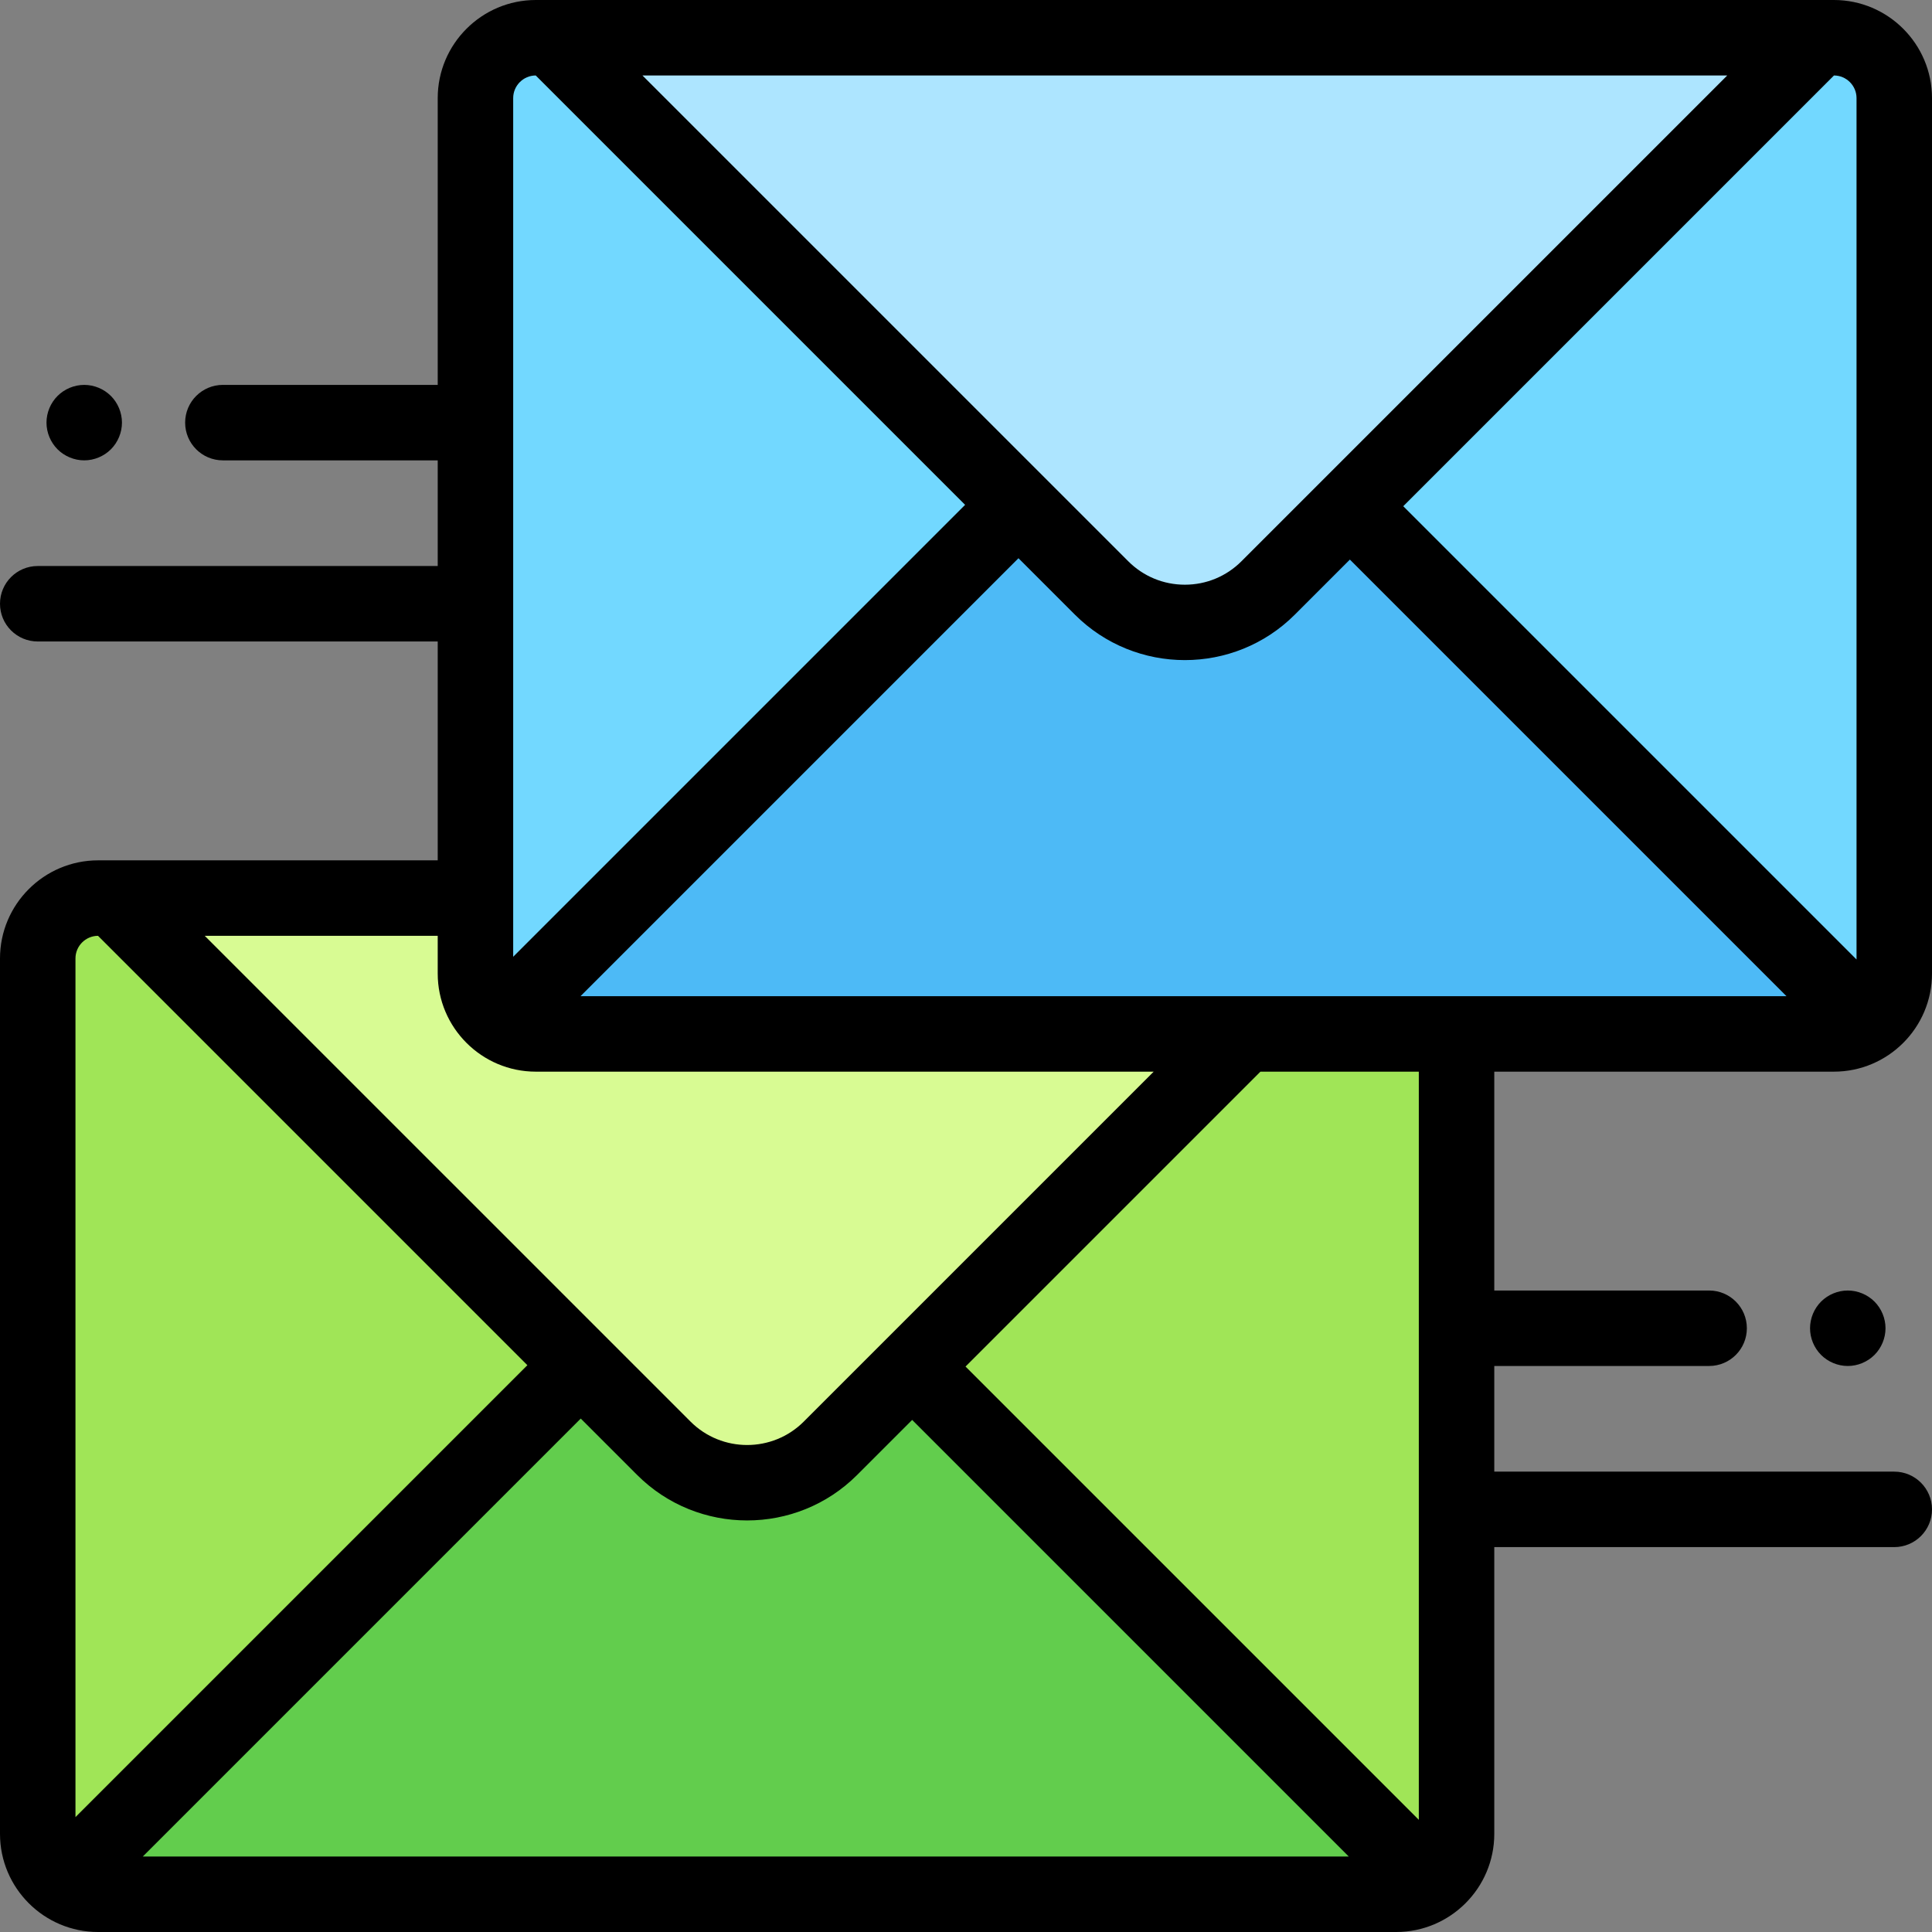 <?xml version="1.0" encoding="iso-8859-1"?>
<!-- Generator: Adobe Illustrator 19.0.0, SVG Export Plug-In . SVG Version: 6.00 Build 0)  -->
<svg version="1.1" id="Capa_1" xmlns="http://www.w3.org/2000/svg" xmlns:xlink="http://www.w3.org/1999/xlink" x="0px" y="0px"
	 viewBox="0 0 512 512" style="enable-background:new 0 0 512 512;" xml:space="preserve">
<rect x="0" y="0" width="512" height="512" fill="#808080" stroke="none"/>
<path style="fill:#A0E557;" d="M9.651,486V254c0-8.837,7.163-16,16-16h344.698c8.837,0,16,7.163,16,16v232c0,8.837-7.163,16-16,16
	H25.651C16.815,502,9.651,494.837,9.651,486z"/>
<polygon style="fill:#62CD4D;" points="374.398,493.558 242.213,361.373 152.903,361.373 20.718,493.558 "/>
<path style="fill:#D8FB93;" d="M355.651,238H39.465c-3.016,0-5.928,0.442-8.682,1.253l145.068,145.068
	c11.988,11.988,31.425,11.988,43.413,0l145.068-145.068C361.579,238.442,358.667,238,355.651,238z"/>
<path style="fill:#72D8FF;" d="M125.302,258V26c0-8.837,7.163-16,16-16H486c8.837,0,16,7.163,16,16v232c0,8.837-7.163,16-16,16
	H141.302C132.466,274,125.302,266.837,125.302,258z"/>
<polygon style="fill:#4DBAF6;" points="490.05,265.558 357.864,133.373 268.554,133.373 136.369,265.558 "/>
<path style="fill:#ADE5FF;" d="M471.302,10H155.116c-3.016,0-5.928,0.442-8.682,1.253l145.068,145.068
	c11.988,11.988,31.425,11.988,43.413,0L479.984,11.253C477.23,10.442,474.319,10,471.302,10z"/>
<path d="M26,228c-14.336,0-26,11.664-26,26v232c0,14.336,11.664,26,26,26h344c14.336,0,26-11.664,26-26v-76h106
	c5.523,0,10-4.477,10-10s-4.477-10-10-10H396v-28h56.936c5.523,0,10-4.477,10-10s-4.477-10-10-10H396v-58h90
	c14.336,0,26-11.664,26-26V26c0-14.336-11.664-26-26-26H142c-14.336,0-26,11.664-26,26v76H59.064c-5.523,0-10,4.477-10,10
	s4.477,10,10,10H116v28H10c-5.523,0-10,4.477-10,10s4.477,10,10,10h106v58H26z M269.906,147.933l14.947,14.947
	c16.072,16.071,42.222,16.071,58.294,0l14.587-14.587L473.441,264H153.838L269.906,147.933z M329.004,148.737
	c-4.008,4.008-9.336,6.215-15.004,6.215s-10.997-2.208-15.004-6.215L170.258,20h287.483L329.004,148.737z M142,284h163.742
	l-92.737,92.737c-8.273,8.274-21.735,8.274-30.009,0L54.258,248H116v10C116,272.336,127.664,284,142,284z M153.906,375.933
	l14.947,14.947c16.072,16.071,42.222,16.071,58.294,0l14.587-14.587L357.441,492H37.838L153.906,375.933z M25.974,248.001
	L139.763,361.79L20,481.554V254C20,250.7,22.678,248.015,25.974,248.001z M376,482.273L255.877,362.15l78.15-78.15H376V482.273z
	 M492,26v228.273L371.877,134.15L486.025,20.001C489.322,20.015,492,22.7,492,26z M136,26c0-3.3,2.678-5.985,5.975-5.999
	L255.763,133.79L136,253.554V26z"/>
<path d="M482.61,344.93c-1.86,1.86-2.93,4.44-2.93,7.07s1.07,5.21,2.93,7.07c1.86,1.86,4.44,2.93,7.07,2.93s5.21-1.07,7.07-2.93
	c1.86-1.86,2.93-4.44,2.93-7.07s-1.07-5.21-2.93-7.07c-1.86-1.86-4.44-2.93-7.07-2.93S484.47,343.07,482.61,344.93z"/>
<path d="M22.32,122c2.63,0,5.21-1.07,7.07-2.93s2.93-4.44,2.93-7.07s-1.07-5.21-2.93-7.07S24.95,102,22.32,102s-5.21,1.07-7.07,2.93
	s-2.93,4.44-2.93,7.07s1.07,5.21,2.93,7.07S19.69,122,22.32,122z"/>
<g>
</g>
<g>
</g>
<g>
</g>
<g>
</g>
<g>
</g>
<g>
</g>
<g>
</g>
<g>
</g>
<g>
</g>
<g>
</g>
<g>
</g>
<g>
</g>
<g>
</g>
<g>
</g>
<g>
</g>
</svg>
